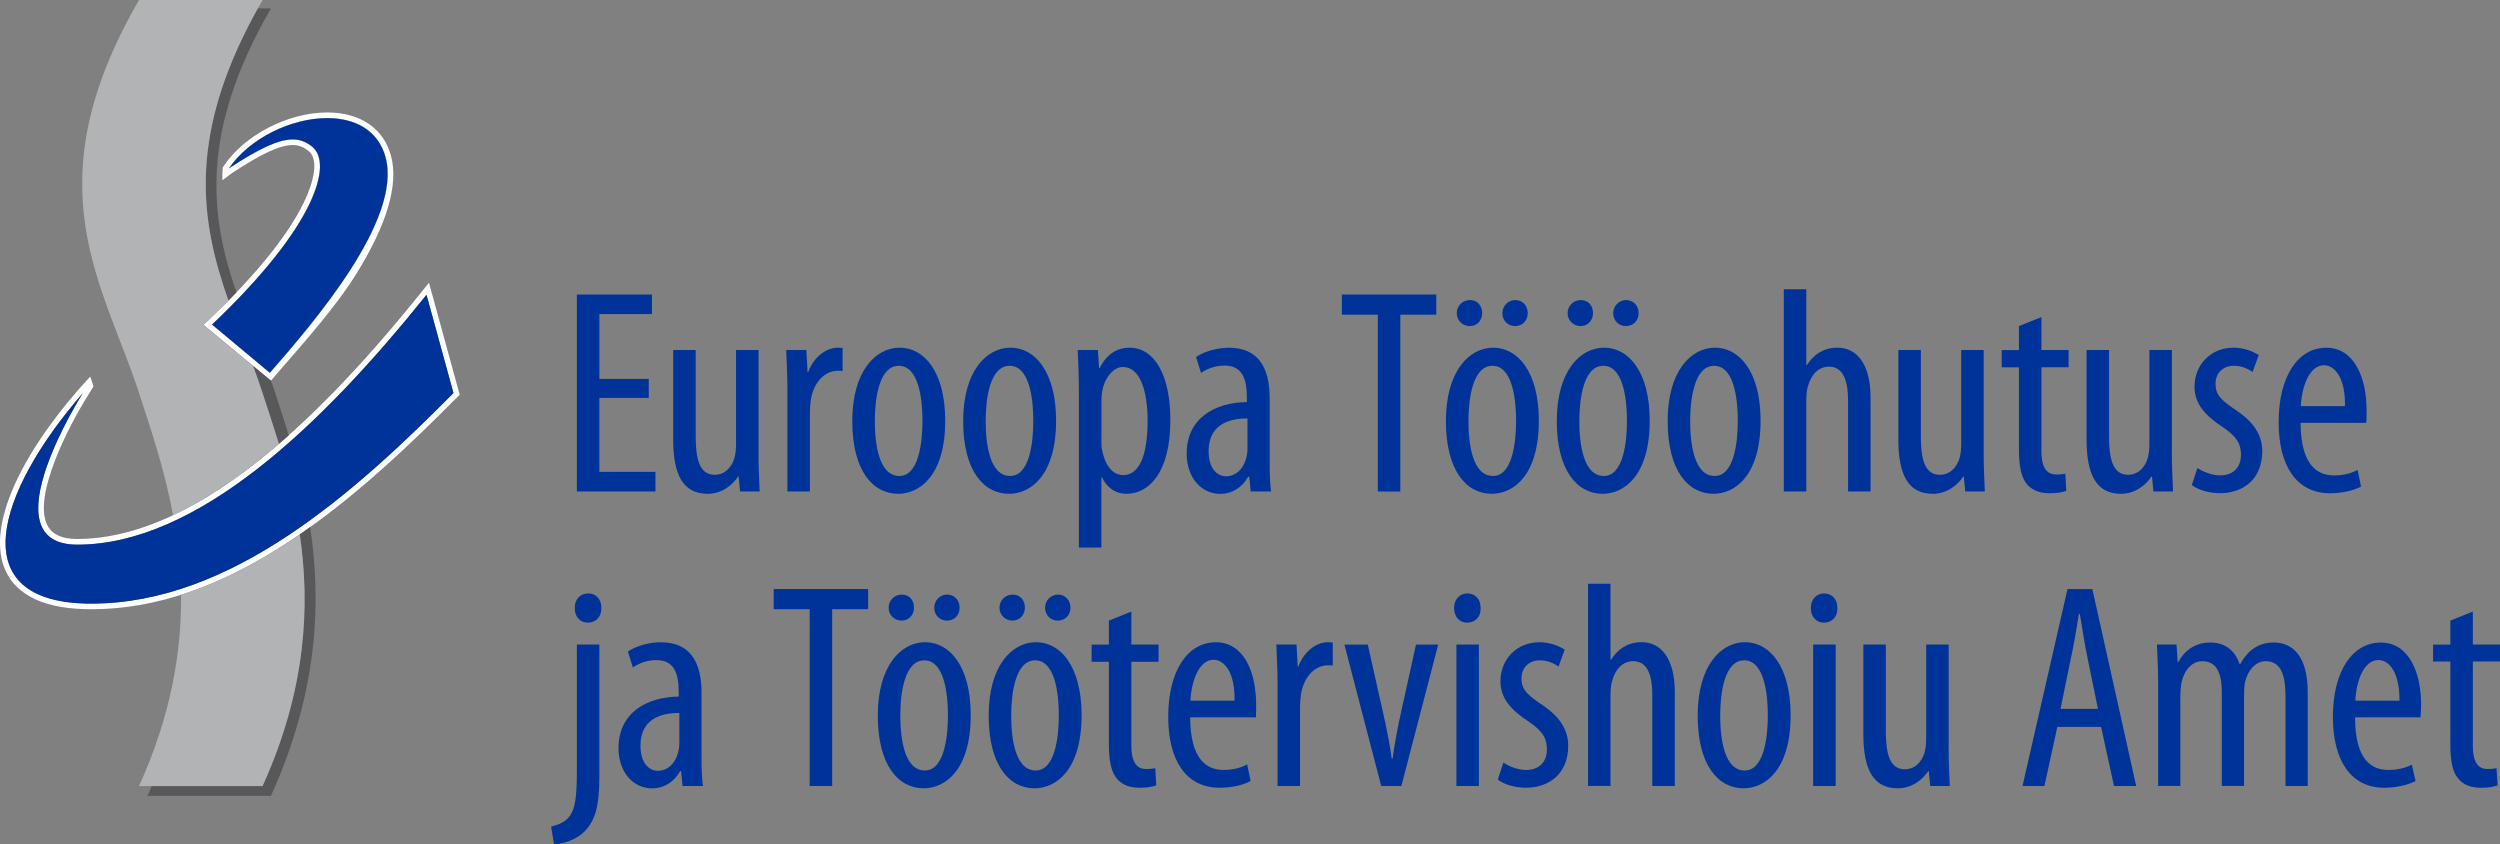 <?xml version="1.0" encoding="UTF-8"?>
<svg id="OSHA" xmlns="http://www.w3.org/2000/svg" viewBox="0 0 872.44 294.69">
  <rect x="0" y="0" width="872.44" height="294.69" fill="#808080" stroke="none"/>
  <defs>
    <style>
      .cls-1 {
        fill: #039;
      }

      .cls-2 {
        fill: #fff;
      }

      .cls-3 {
        fill: #b1b3b4;
      }

      .cls-4 {
        fill: #58585a;
      }
    </style>
  </defs>
  <g id="ET">
    <path class="cls-1" d="M226.39,138.88h-17.23v25.8h19.58v6.83h-27.43v-68.73h26.21v6.83h-18.35v22.64h17.23v6.63Z"/>
    <path class="cls-1" d="M264.69,158.05c0,5.51.31,9.79.41,13.46h-6.83l-.51-5.2h-.2c-1.53,2.45-5.3,6.02-10.6,6.02-8.67,0-12.03-6.73-12.03-18.97v-31.21h7.85v30.08c0,7.75,1.22,13.46,6.63,13.46,4.59,0,6.63-4.28,7.04-6.52.31-1.33.41-2.86.41-4.49v-32.53h7.85v35.9Z"/>
    <path class="cls-1" d="M274.78,134.9c0-4.18-.31-9.08-.41-12.75h7.04l.41,7.75h.2c1.63-4.69,5.81-8.57,10.4-8.57.61,0,1.12.1,1.63.1v8.06c-.51-.1-1.02-.1-1.63-.1-5,0-8.67,4.59-9.48,10.3-.2,1.33-.31,2.86-.31,4.49v27.33h-7.85v-36.61Z"/>
    <path class="cls-1" d="M329.86,146.83c0,19.07-8.87,25.49-16.42,25.49-8.87,0-16.01-8.06-16.01-25.39s8.06-25.6,16.52-25.6,15.91,8.26,15.91,25.49ZM305.29,146.83c0,8.16,1.43,19.27,8.57,19.27,6.73,0,8.06-11.62,8.06-19.27s-1.33-19.17-8.26-19.17-8.36,11.63-8.36,19.17Z"/>
    <path class="cls-1" d="M368.55,146.83c0,19.07-8.87,25.49-16.42,25.49-8.87,0-16.01-8.06-16.01-25.39s8.06-25.6,16.52-25.6,15.91,8.26,15.91,25.49ZM343.97,146.83c0,8.16,1.43,19.27,8.57,19.27,6.73,0,8.06-11.62,8.06-19.27s-1.33-19.17-8.26-19.17-8.36,11.63-8.36,19.17Z"/>
    <path class="cls-1" d="M376.51,137.55c0-7.55-.31-11.93-.41-15.4h7.04l.41,6.32h.2c2.65-5.3,6.53-7.14,10.4-7.14,8.57,0,14.28,9.18,14.28,25.39,0,18.25-7.55,25.6-15.3,25.6-4.59,0-7.24-2.96-8.57-5.71h-.2v24.47h-7.85v-53.54ZM384.37,153.36c0,1.53,0,2.96.31,4.08,1.53,7.04,5.1,8.36,7.24,8.36,6.53,0,8.57-8.97,8.57-18.97s-2.45-18.76-8.67-18.76c-3.57,0-6.73,4.49-7.24,8.97-.2,1.22-.2,2.45-.2,3.77v12.54Z"/>
    <path class="cls-1" d="M443.09,160.3c0,3.77,0,8.05.51,11.22h-7.14l-.51-5.2h-.31c-2.14,3.77-5.61,6.02-9.79,6.02-6.63,0-11.73-5.61-11.73-14.07,0-12.34,9.89-17.85,21.01-17.95v-1.53c0-6.63-1.63-11.22-7.85-11.22-3.06,0-5.81,1.02-8.16,2.55l-1.73-5.51c2.04-1.53,6.63-3.26,11.52-3.26,9.89,0,14.18,6.53,14.18,17.64v21.31ZM435.34,146.02c-4.08,0-13.56.71-13.56,11.42,0,6.43,3.26,8.77,6.02,8.77,3.47,0,6.42-2.55,7.34-7.44.2-.92.2-1.94.2-2.75v-9.99Z"/>
    <path class="cls-1" d="M480.82,109.82h-12.54v-7.04h32.94v7.04h-12.54v61.7h-7.85v-61.7Z"/>
    <path class="cls-1" d="M537.02,146.83c0,19.07-8.87,25.49-16.42,25.49-8.87,0-16.01-8.06-16.01-25.39s8.06-25.6,16.52-25.6,15.91,8.26,15.91,25.49ZM512.86,113.79c-2.45,0-4.49-1.94-4.49-4.49s2.04-4.59,4.59-4.59,4.28,1.84,4.28,4.59c0,2.55-1.84,4.49-4.28,4.49h-.1ZM512.45,146.83c0,8.16,1.43,19.27,8.57,19.27,6.73,0,8.06-11.62,8.06-19.27s-1.33-19.17-8.26-19.17-8.36,11.63-8.36,19.17ZM528.66,113.79c-2.45,0-4.38-1.94-4.38-4.49s2.04-4.59,4.49-4.59,4.38,1.84,4.38,4.59c0,2.55-1.84,4.49-4.38,4.49h-.1Z"/>
    <path class="cls-1" d="M575.71,146.83c0,19.07-8.87,25.49-16.42,25.49-8.87,0-16.01-8.06-16.01-25.39s8.06-25.6,16.52-25.6,15.91,8.26,15.91,25.49ZM551.54,113.79c-2.45,0-4.49-1.94-4.49-4.49s2.04-4.59,4.59-4.59,4.28,1.84,4.28,4.59c0,2.55-1.84,4.49-4.28,4.49h-.1ZM551.14,146.83c0,8.16,1.43,19.27,8.57,19.27,6.73,0,8.06-11.62,8.06-19.27s-1.33-19.17-8.26-19.17-8.36,11.63-8.36,19.17ZM567.35,113.79c-2.45,0-4.38-1.94-4.38-4.49s2.04-4.59,4.49-4.59,4.38,1.84,4.38,4.59c0,2.55-1.84,4.49-4.38,4.49h-.1Z"/>
    <path class="cls-1" d="M614.4,146.83c0,19.07-8.87,25.49-16.42,25.49-8.87,0-16.01-8.06-16.01-25.39s8.06-25.6,16.52-25.6,15.91,8.26,15.91,25.49ZM589.82,146.83c0,8.16,1.43,19.27,8.57,19.27,6.73,0,8.06-11.62,8.06-19.27s-1.33-19.17-8.26-19.17-8.36,11.63-8.36,19.17Z"/>
    <path class="cls-1" d="M622.5,100.94h7.85v26.51h.2c1.02-1.73,2.55-3.26,4.08-4.28,1.83-1.12,3.77-1.84,6.63-1.84,6.22,0,11.52,5,11.52,17.44v32.74h-7.85v-31.82c0-6.02-1.32-11.73-6.63-11.73-3.67,0-6.43,2.65-7.65,7.85-.2,1.12-.3,2.55-.3,3.77v31.92h-7.85v-70.57Z"/>
    <path class="cls-1" d="M692.24,158.05c0,5.51.31,9.79.41,13.46h-6.83l-.51-5.2h-.2c-1.53,2.45-5.3,6.02-10.6,6.02-8.67,0-12.03-6.73-12.03-18.97v-31.21h7.85v30.08c0,7.75,1.22,13.46,6.63,13.46,4.59,0,6.63-4.28,7.04-6.52.31-1.33.41-2.86.41-4.49v-32.53h7.85v35.9Z"/>
    <path class="cls-1" d="M712.41,110.63v11.52h9.48v6.02h-9.48v29.27c0,6.43,2.35,8.16,5.2,8.16,1.22,0,2.24-.1,3.16-.31l.31,6.02c-1.43.51-3.26.82-5.81.82-3.06,0-5.81-.82-7.75-2.96-1.94-2.24-2.96-5.61-2.96-12.44v-28.55h-6.02v-6.02h6.02v-8.36l7.85-3.16Z"/>
    <path class="cls-1" d="M757.92,158.05c0,5.51.31,9.79.41,13.46h-6.83l-.51-5.2h-.2c-1.53,2.45-5.3,6.02-10.6,6.02-8.67,0-12.03-6.73-12.03-18.97v-31.21h7.85v30.08c0,7.75,1.22,13.46,6.63,13.46,4.59,0,6.63-4.28,7.04-6.52.31-1.33.41-2.86.41-4.49v-32.53h7.85v35.9Z"/>
    <path class="cls-1" d="M766.85,163.35c1.73,1.12,4.79,2.55,7.95,2.55,4.49,0,7.24-2.75,7.24-7.14,0-3.77-1.33-6.32-6.32-9.69-6.42-4.18-9.89-8.36-9.89-14.07,0-7.96,5.91-13.67,13.56-13.67,3.87,0,6.83,1.33,8.87,2.55l-2.14,5.91c-1.84-1.22-3.98-2.14-6.53-2.14-4.28,0-6.43,3.06-6.43,6.22,0,3.37,1.22,5.2,6.12,8.57,5.71,3.67,10.2,8.16,10.2,14.99,0,9.89-6.73,14.68-14.79,14.68-3.67,0-7.65-1.12-9.79-2.86l1.94-5.91Z"/>
    <path class="cls-1" d="M802.84,147.55c.1,15.09,6.02,18.36,11.73,18.36,3.37,0,6.22-.82,8.16-1.94l1.22,5.81c-2.75,1.53-6.93,2.35-10.81,2.35-11.83,0-17.95-9.69-17.95-24.78,0-16.01,6.73-26,16.62-26s14.07,10.61,14.07,21.82c0,1.84,0,3.16-.1,4.39h-22.94ZM818.33,141.74c.2-9.89-3.57-14.28-7.34-14.28-5.1,0-7.75,7.55-8.06,14.28h15.4Z"/>
    <path class="cls-1" d="M192.33,288.47c2.24-.61,5-1.43,6.63-3.88,1.73-2.65,2.35-6.32,2.35-15.71v-43.95h7.85v46.2c0,10.4-1.53,15.19-5,18.87-2.96,3.06-7.75,4.59-10.81,4.69l-1.02-6.22ZM209.87,212.19c0,3.06-1.84,5.1-4.79,5.1-2.55,0-4.59-2.04-4.49-5.1-.1-3.06,1.94-5.1,4.69-5.1s4.59,2.04,4.59,5.1Z"/>
    <path class="cls-1" d="M244.82,263.08c0,3.77,0,8.05.51,11.22h-7.14l-.51-5.2h-.31c-2.14,3.77-5.61,6.02-9.79,6.02-6.63,0-11.73-5.61-11.73-14.07,0-12.34,9.89-17.85,21.01-17.95v-1.53c0-6.63-1.63-11.22-7.85-11.22-3.06,0-5.81,1.02-8.16,2.55l-1.73-5.51c2.04-1.53,6.63-3.26,11.52-3.26,9.89,0,14.18,6.53,14.18,17.64v21.31ZM237.07,248.8c-4.08,0-13.56.71-13.56,11.42,0,6.43,3.26,8.77,6.02,8.77,3.47,0,6.42-2.55,7.34-7.44.2-.92.2-1.94.2-2.75v-9.99Z"/>
    <path class="cls-1" d="M282.55,212.6h-12.54v-7.04h32.94v7.04h-12.54v61.7h-7.85v-61.7Z"/>
    <path class="cls-1" d="M338.76,249.61c0,19.07-8.87,25.49-16.42,25.49-8.87,0-16.01-8.06-16.01-25.39s8.06-25.6,16.52-25.6,15.91,8.26,15.91,25.49ZM314.59,216.57c-2.45,0-4.49-1.94-4.49-4.49s2.04-4.59,4.59-4.59,4.28,1.84,4.28,4.59c0,2.55-1.84,4.49-4.28,4.49h-.1ZM314.18,249.61c0,8.16,1.43,19.27,8.57,19.27,6.73,0,8.06-11.62,8.06-19.27s-1.33-19.17-8.26-19.17-8.36,11.63-8.36,19.17ZM330.4,216.57c-2.45,0-4.38-1.94-4.38-4.49s2.04-4.59,4.49-4.59,4.38,1.84,4.38,4.59c0,2.55-1.84,4.49-4.38,4.49h-.1Z"/>
    <path class="cls-1" d="M377.45,249.61c0,19.07-8.87,25.49-16.42,25.49-8.87,0-16.01-8.06-16.01-25.39s8.06-25.6,16.52-25.6,15.91,8.26,15.91,25.49ZM353.28,216.57c-2.45,0-4.49-1.94-4.49-4.49s2.04-4.59,4.59-4.59,4.28,1.84,4.28,4.59c0,2.55-1.84,4.49-4.28,4.49h-.1ZM352.87,249.61c0,8.16,1.43,19.27,8.57,19.27,6.73,0,8.06-11.62,8.06-19.27s-1.33-19.17-8.26-19.17-8.36,11.63-8.36,19.17ZM369.08,216.57c-2.45,0-4.38-1.94-4.38-4.49s2.04-4.59,4.49-4.59,4.38,1.84,4.38,4.59c0,2.55-1.84,4.49-4.38,4.49h-.1Z"/>
    <path class="cls-1" d="M394.82,213.41v11.52h9.48v6.02h-9.48v29.27c0,6.43,2.35,8.16,5.2,8.16,1.22,0,2.24-.1,3.16-.31l.31,6.02c-1.43.51-3.26.82-5.81.82-3.06,0-5.81-.82-7.75-2.96-1.94-2.24-2.96-5.61-2.96-12.44v-28.55h-6.02v-6.02h6.02v-8.36l7.85-3.16Z"/>
    <path class="cls-1" d="M415.33,250.33c.1,15.09,6.02,18.36,11.73,18.36,3.37,0,6.22-.82,8.16-1.94l1.22,5.81c-2.75,1.53-6.93,2.35-10.81,2.35-11.83,0-17.95-9.69-17.95-24.78,0-16.01,6.73-26,16.62-26s14.07,10.61,14.07,21.82c0,1.84,0,3.16-.1,4.39h-22.94ZM430.83,244.52c.2-9.89-3.57-14.28-7.34-14.28-5.1,0-7.75,7.55-8.06,14.28h15.4Z"/>
    <path class="cls-1" d="M445.83,237.68c0-4.18-.31-9.08-.41-12.75h7.04l.41,7.75h.2c1.63-4.69,5.81-8.57,10.4-8.57.61,0,1.12.1,1.63.1v8.06c-.51-.1-1.02-.1-1.63-.1-5,0-8.67,4.59-9.48,10.3-.2,1.33-.31,2.86-.31,4.49v27.33h-7.85v-36.61Z"/>
    <path class="cls-1" d="M477.32,224.94l6.22,27.74c.71,3.37,1.53,7.75,2.14,12.04h.31c.51-4.08,1.32-8.26,2.04-12.04l6.12-27.74h7.75l-12.85,49.36h-7.04l-12.85-49.36h8.16Z"/>
    <path class="cls-1" d="M516.71,212.19c.1,3.06-1.84,5.1-4.79,5.1-2.55,0-4.49-2.04-4.49-5.1s2.04-5.1,4.59-5.1c2.85,0,4.69,2.04,4.69,5.1ZM508.25,274.29v-49.36h7.85v49.36h-7.85Z"/>
    <path class="cls-1" d="M524.64,266.14c1.73,1.12,4.79,2.55,7.95,2.55,4.49,0,7.24-2.75,7.24-7.14,0-3.77-1.33-6.32-6.32-9.69-6.42-4.18-9.89-8.36-9.89-14.07,0-7.96,5.91-13.67,13.56-13.67,3.87,0,6.83,1.33,8.87,2.55l-2.14,5.91c-1.84-1.22-3.98-2.14-6.53-2.14-4.28,0-6.43,3.06-6.43,6.22,0,3.37,1.22,5.2,6.12,8.57,5.71,3.67,10.2,8.16,10.2,14.99,0,9.89-6.73,14.68-14.79,14.68-3.67,0-7.65-1.12-9.79-2.86l1.94-5.91Z"/>
    <path class="cls-1" d="M554.18,203.72h7.85v26.51h.2c1.02-1.73,2.55-3.26,4.08-4.28,1.84-1.12,3.77-1.84,6.63-1.84,6.22,0,11.52,5,11.52,17.44v32.74h-7.85v-31.82c0-6.02-1.32-11.73-6.63-11.73-3.67,0-6.43,2.65-7.65,7.85-.2,1.12-.3,2.55-.3,3.77v31.92h-7.85v-70.57Z"/>
    <path class="cls-1" d="M624.88,249.61c0,19.07-8.87,25.49-16.42,25.49-8.87,0-16.01-8.06-16.01-25.39s8.06-25.6,16.52-25.6,15.91,8.26,15.91,25.49ZM600.3,249.61c0,8.16,1.43,19.27,8.57,19.27,6.73,0,8.06-11.62,8.06-19.27s-1.33-19.17-8.26-19.17-8.36,11.63-8.36,19.17Z"/>
    <path class="cls-1" d="M641.21,212.19c.1,3.06-1.84,5.1-4.79,5.1-2.55,0-4.49-2.04-4.49-5.1s2.04-5.1,4.59-5.1c2.85,0,4.69,2.04,4.69,5.1ZM632.75,274.29v-49.36h7.85v49.36h-7.85Z"/>
    <path class="cls-1" d="M680.02,260.83c0,5.51.31,9.79.41,13.46h-6.83l-.51-5.2h-.2c-1.53,2.45-5.3,6.02-10.6,6.02-8.67,0-12.03-6.73-12.03-18.97v-31.21h7.85v30.08c0,7.75,1.22,13.46,6.63,13.46,4.59,0,6.63-4.28,7.04-6.52.31-1.33.41-2.86.41-4.49v-32.53h7.85v35.9Z"/>
    <g>
      <path class="cls-1" d="M717.95,253.69l-4.49,20.6h-7.65l15.7-68.73h8.67l15.3,68.73h-7.75l-4.49-20.6h-15.3ZM732.13,247.37l-3.57-17.44c-1.02-4.9-1.94-10.61-2.75-15.71h-.31c-.82,5.2-1.84,11.12-2.85,15.71l-3.57,17.44h13.05Z"/>
      <path class="cls-1" d="M753.13,237.68c0-5.81-.31-8.77-.41-12.75h6.83l.41,6.12h.2c2.14-3.98,5.91-6.83,11.12-6.83,4.59,0,8.46,2.14,10.3,7.55h.2c1.33-2.45,3.06-4.49,4.9-5.61,1.94-1.33,4.28-1.94,6.83-1.94,6.63,0,11.83,4.79,11.83,17.44v32.63h-7.75v-30.9c0-6.43-.92-12.65-6.93-12.65-3.26,0-6.12,2.75-7.24,7.44-.2,1.23-.31,2.75-.31,4.39v31.71h-7.75v-32.33c0-5.41-.92-11.22-6.83-11.22-3.26,0-6.42,2.75-7.34,8.06-.2,1.22-.31,2.65-.31,4.18v31.31h-7.75v-36.61Z"/>
      <path class="cls-1" d="M821.86,250.33c0,15.19,6.02,18.36,11.63,18.36,3.47,0,6.22-.82,8.16-1.84l1.33,5.71c-2.75,1.43-6.93,2.35-10.91,2.35-11.83,0-17.95-9.69-17.95-24.78,0-15.91,6.83-25.9,16.72-25.9s14.07,10.6,14.07,21.62c0,1.94-.1,3.26-.2,4.49h-22.84ZM837.36,244.51c.1-9.79-3.57-14.17-7.34-14.17-5.2,0-7.75,7.44-8.06,14.17h15.4Z"/>
      <path class="cls-1" d="M862.96,213.41v11.52h9.48v5.91h-9.48v29.37c0,6.42,2.24,8.16,5.1,8.16,1.33,0,2.35-.1,3.16-.3l.41,6.02c-1.43.51-3.26.82-5.81.82-3.16,0-5.91-.82-7.75-2.96-2.04-2.24-2.96-5.61-2.96-12.44v-28.66h-6.02v-5.91h6.02v-8.36l7.85-3.16Z"/>
    </g>
  </g>
  <path class="cls-2" d="M148.84,102.87l9.41,34.29c-34.29,34.54-77.36,73.48-126.39,73.48-45.38,0-33.13-38.71-2.94-73.48,0,0-33.69,52.91-1.96,52.91,41.88,0,85.36-41.66,121.88-87.2M149.71,98.65l-2.4,2.99c-21.14,26.35-40.31,46.09-58.6,60.35-22.23,17.32-43.01,26.11-61.75,26.11-5.25,0-8.62-1.5-10.32-4.58-5.67-10.33,8.13-36.21,13.93-45.31,0,0,.48-.72,2.06-3.36l-1.14-3.44c-1.74,1.89-4.04,4.46-4.04,4.46C5.12,161.58-4.41,185.21,1.92,199.11c4.09,8.96,14.16,13.5,29.93,13.5,22.51,0,45.34-7.89,69.8-24.12,21.65-14.36,41.46-33.3,57.97-49.94l.8-.8-10.72-39.09h0Z"/>
  <g>
    <path class="cls-2" d="M114.19,41.21c-12.44,0-27.08,6.94-34.33,17.58,10.95-7.26,17.56-10.13,22.3-10.13,2.73,0,4.83.95,6.8,2.55,7.16,5.82,1.57,27.42-34.98,62.05l20.18,16.85c15.06-17.27,46.28-53.35,40.4-75.17-2.59-9.64-10.84-13.73-20.38-13.73Z"/>
    <path class="cls-2" d="M136.46,54.43c-2.6-9.65-10.71-15.18-22.27-15.18h0s0,0,0,0h0c-13.56,0-28.67,7.75-35.94,18.43,0,0-.19.27-.51.8-.14,1.54-.18,2.99-.13,4.45,2.33-1.82,3.34-2.51,3.34-2.51,10.22-6.78,16.76-9.8,21.21-9.8,2.06,0,3.77.65,5.56,2.11,1.22.99,1.88,2.63,1.97,4.87.16,4.33-2.03,21.05-37.06,54.24l-1.6,1.52,23.52,19.5,1.22-1.45c12.05-13.81,21.89-25.07,28.55-35.8,10.75-17.32,14.83-31.18,12.14-41.18ZM94.17,130.11l-20.18-16.85c36.55-34.64,42.13-56.23,34.98-62.05-1.97-1.6-4.08-2.55-6.8-2.55-4.74,0-11.34,2.86-22.3,10.13,7.24-10.64,21.89-17.58,34.33-17.58,9.54,0,17.79,4.09,20.38,13.73,5.87,21.82-25.34,57.91-40.4,75.17Z"/>
  </g>
  <path class="cls-4" d="M82.51,102.03c-9.09-26.19-13.05-55.74,12.05-99.09h-4.61c-25.07,44.94-19.77,74.88-10.24,101.97.96-.97,1.89-1.93,2.8-2.88Z"/>
  <path class="cls-4" d="M97.31,154.93c1.14-.98,2.29-1.99,3.44-3.01-1.26-4.15-2.53-8.09-3.74-11.82-.79-2.42-1.56-4.85-2.45-7.25l-6.27-5.19c1.16,3.13,2.31,6.34,3.33,9.5,1.78,5.48,3.77,11.4,5.69,17.76Z"/>
  <path class="cls-4" d="M104.61,186.48c3.62,24.75,2.33,54.06-12.99,87.84h-38.66c-.49,1.14-.99,2.28-1.51,3.43h43.11c16.51-36.4,17.62-67.78,13.68-93.82-1.2.86-2.41,1.71-3.63,2.55Z"/>
  <path class="cls-3" d="M60.39,179.82c9.12-4.29,18.58-10.24,28.31-17.82,2.85-2.22,5.72-4.58,8.61-7.07-1.92-6.36-3.91-12.29-5.69-17.76-1.03-3.16-2.17-6.38-3.33-9.5l-15.56-12.9-1.69-1.41,1.6-1.52c2.53-2.4,4.88-4.7,7.08-6.93-9.74-27.67-15.06-58.32,11.91-104.91h-43.11c-37.65,65.02-12.39,98.99,0,137.17,3.91,12.06,8.85,26.3,11.88,42.66Z"/>
  <path class="cls-3" d="M101.66,188.49c-13.23,8.78-25.99,15.12-38.48,19.08.22,19.85-3.49,42.11-14.67,66.75h43.11c15.32-33.79,16.61-63.09,12.99-87.84-.98.67-1.96,1.35-2.95,2.01Z"/>
  <path class="cls-1" d="M134.57,54.94c-2.59-9.64-10.84-13.73-20.38-13.73-12.44,0-27.08,6.94-34.33,17.58,10.95-7.26,17.56-10.13,22.3-10.13,2.73,0,4.83.95,6.8,2.55,7.16,5.82,1.57,27.42-34.98,62.05l20.18,16.85c15.06-17.27,46.28-53.35,40.4-75.17Z"/>
  <path class="cls-1" d="M31.86,210.65c49.03,0,92.1-38.95,126.39-73.48l-9.41-34.29c-36.52,45.53-80,87.2-121.88,87.2-31.73,0,1.96-52.91,1.96-52.91-30.19,34.77-42.44,73.48,2.94,73.48Z"/>
</svg>